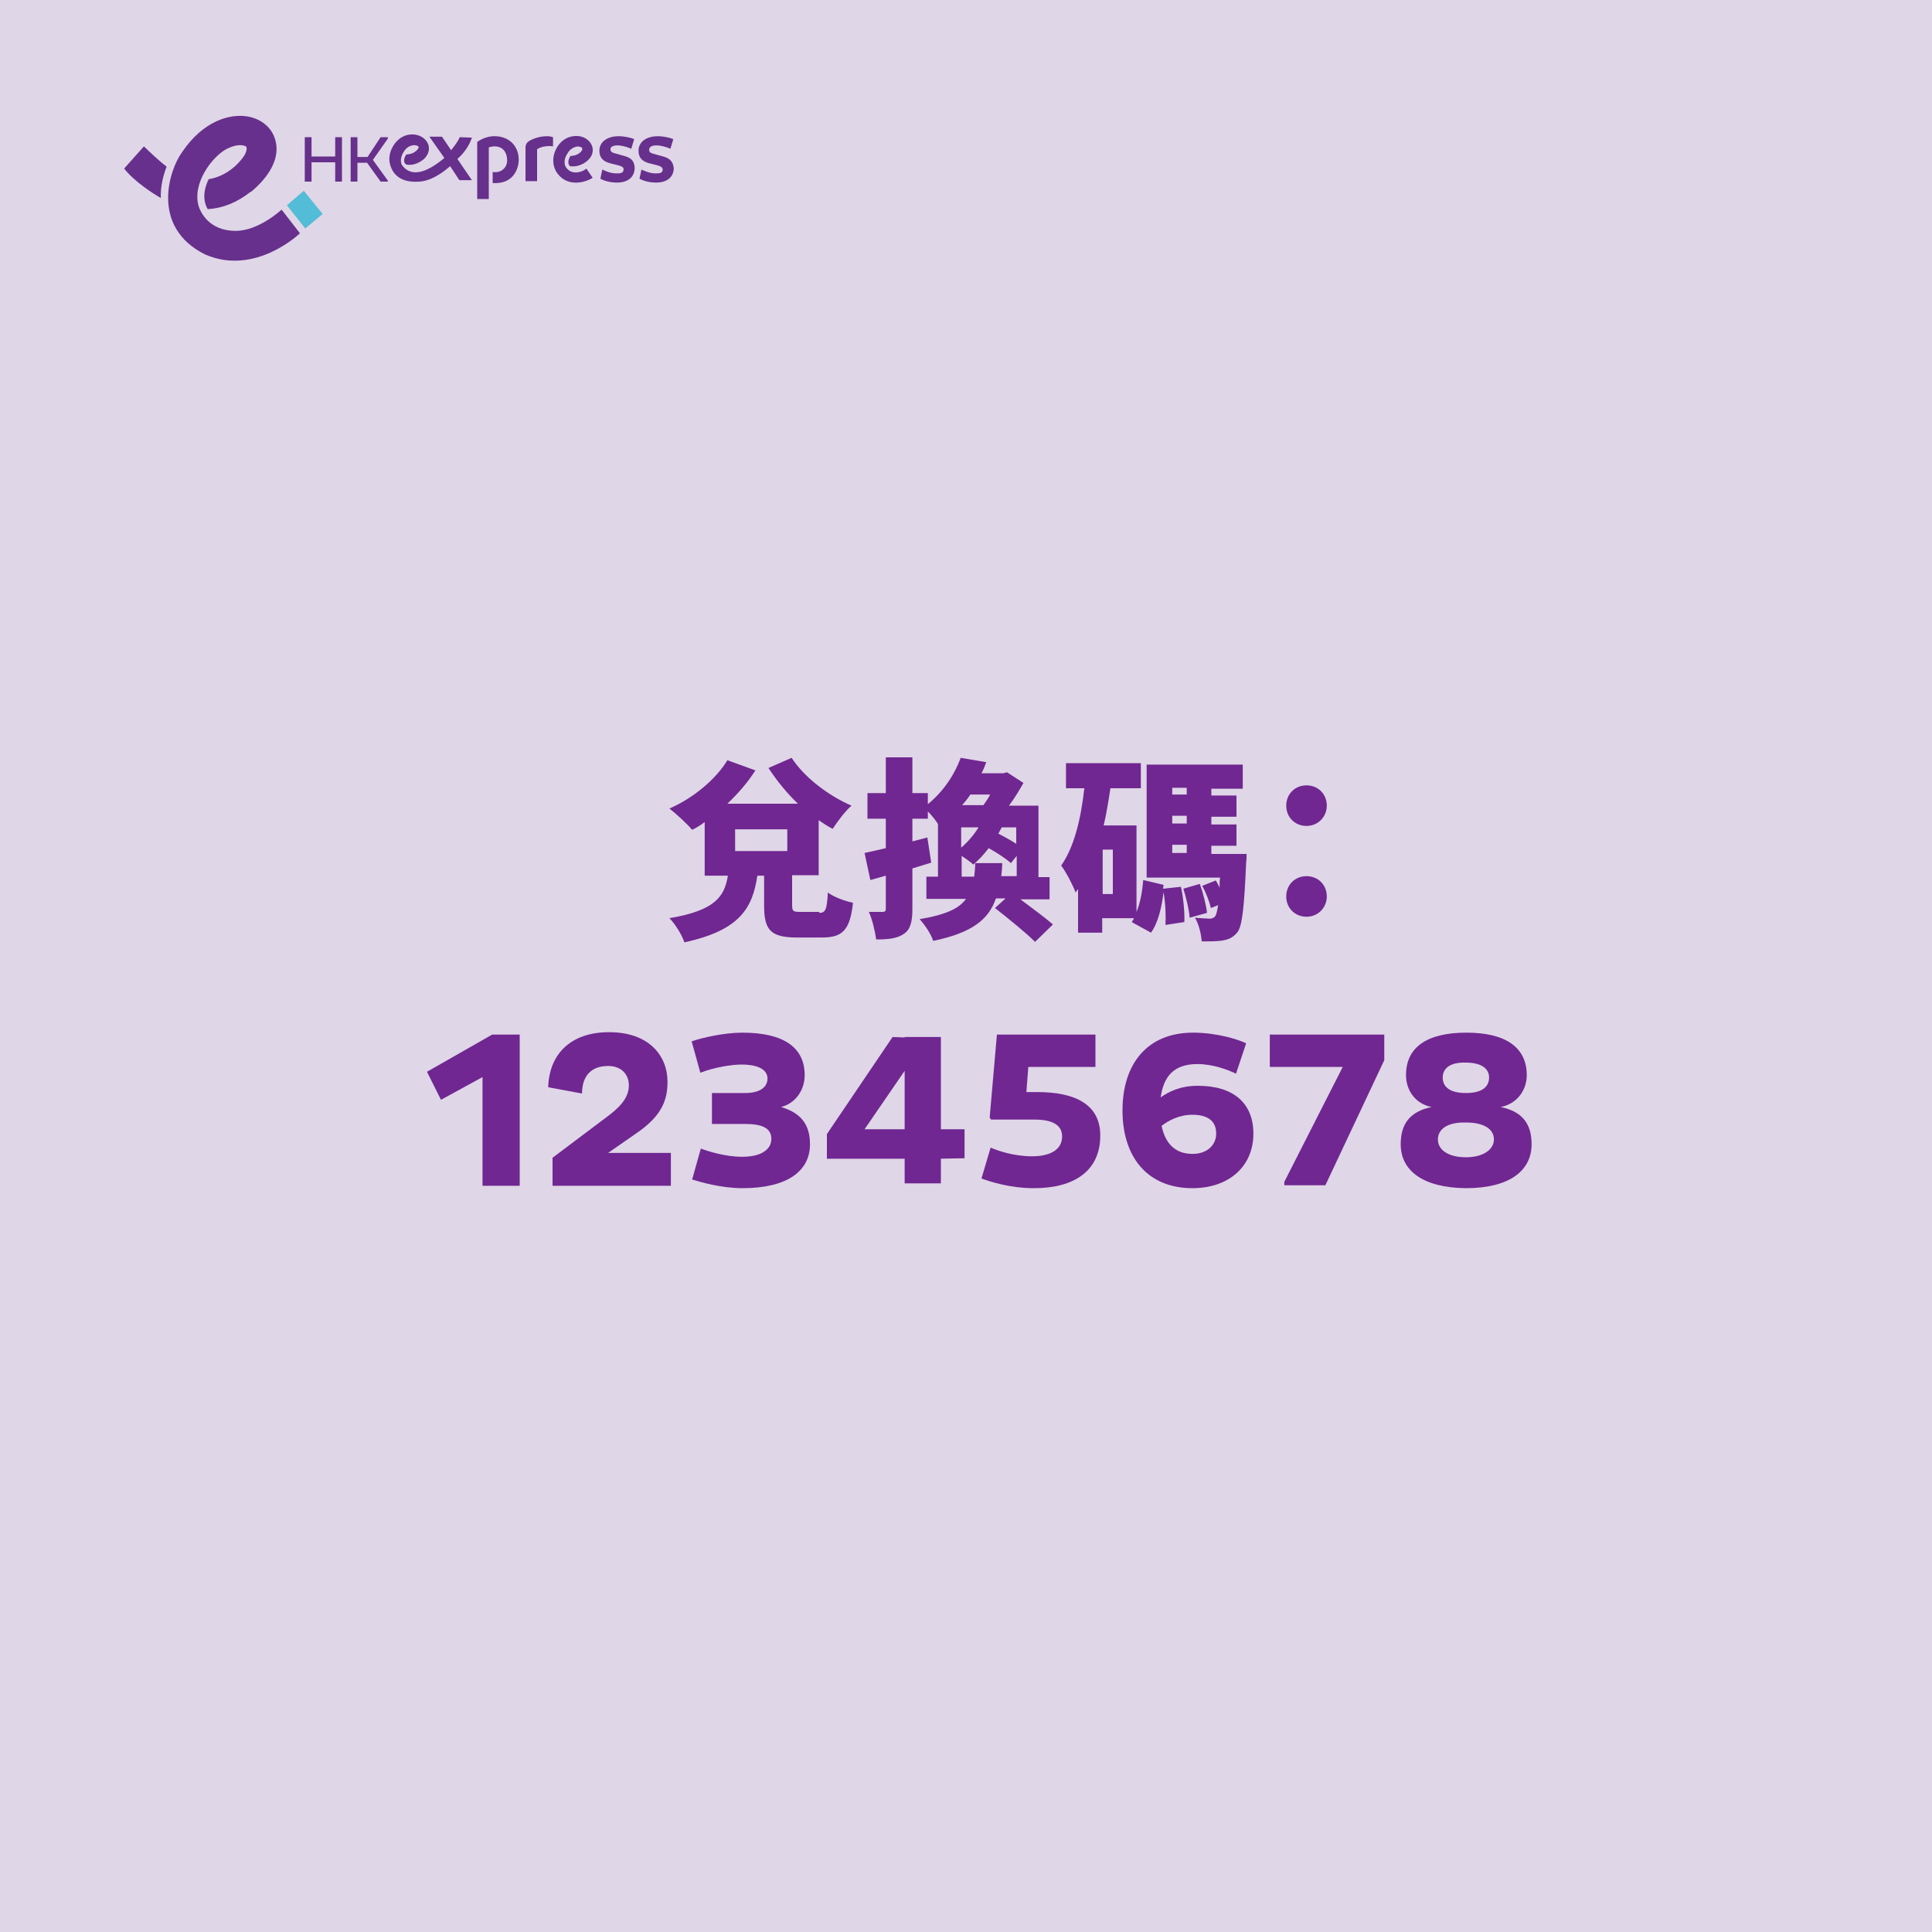 <?xml version="1.0" encoding="utf-8"?>
<!-- Generator: Adobe Illustrator 27.4.0, SVG Export Plug-In . SVG Version: 6.00 Build 0)  -->
<svg version="1.1" id="Layer_1" xmlns="http://www.w3.org/2000/svg" xmlns:xlink="http://www.w3.org/1999/xlink" x="0px" y="0px"
	 viewBox="0 0 400 400" style="enable-background:new 0 0 400 400;" xml:space="preserve">
<style type="text/css">
	.st0{fill:#DFD6E7;}
	.st1{fill:#67308C;}
	.st2{fill:#53BCD7;}
	.st3{fill:#702791;}
</style>
<rect y="0" class="st0" width="400" height="400"/>
<g>
	<g>
		<g>
			<polygon class="st1" points="69.4,32.4 64.5,32.4 64.5,28.4 63.1,28.4 63.1,37.6 64.5,37.6 64.5,33.6 69.4,33.6 69.4,37.6 
				70.8,37.6 70.8,28.4 69.4,28.4 			"/>
			<polygon class="st1" points="76.1,32.5 74,32.5 74,28.4 72.6,28.4 72.6,37.6 74,37.6 74,33.7 76,33.7 78.8,37.6 80.3,37.6 
				80.3,37.4 77.2,33.1 80.3,28.7 80.3,28.4 78.8,28.4 			"/>
			<path class="st1" d="M127.8,30.1c0.9,0,2,0.3,2.9,0.7l0.6-2c-0.7-0.3-2.1-0.6-3.2-0.6c-2.4,0-4,1.2-4,3c0,1.4,0.7,2.2,2.2,2.6
				l1.6,0.4c0.7,0.2,1.3,0.4,1.2,0.9c0,0.8-0.8,0.8-1.5,0.8c-1.2,0-2.3-0.5-2.9-0.8l-0.4,1.9c0.5,0.3,1.8,0.8,3.4,0.8
				c2.3,0,3.6-1.1,3.7-2.9c0-1.4-0.6-2.2-2.1-2.6l-1.8-0.5c-0.7-0.2-1.1-0.3-1.1-0.9C126.3,30.5,126.9,30.1,127.8,30.1z"/>
			<path class="st1" d="M137.3,32.4l-1.8-0.5c-0.7-0.2-1.1-0.3-1.1-0.9c0-0.6,0.6-0.9,1.5-0.9c0.9,0,2,0.3,2.9,0.7l0.6-2
				c-0.7-0.3-2.1-0.6-3.2-0.6c-2.4,0-4,1.2-4,3c0,1.4,0.7,2.2,2.2,2.6l1.6,0.4c0.7,0.2,1.2,0.4,1.2,0.9c0,0.8-0.8,0.8-1.5,0.8
				c-1.1,0-2.3-0.5-2.9-0.8l-0.4,1.9c0.5,0.3,1.8,0.8,3.4,0.8c2.3,0,3.6-1.1,3.7-2.9C139.4,33.6,138.8,32.8,137.3,32.4z"/>
			<path class="st1" d="M102.6,28.2c-2.2-0.1-3.8,1.2-3.8,1.2v11.8h2.4V30.5c0.4-0.1,0.8-0.2,1.2-0.2c1.9,0,2.6,1.5,2.6,2.9
				c0,1.7-1.5,2.7-3,2.4v2.3c4.8,0.3,5.4-3.7,5.4-4.8C107.4,30.4,105.6,28.3,102.6,28.2z"/>
			<path class="st1" d="M109.7,29.1c-0.9,0.5-0.9,1.2-0.9,1.5v6.9h2.4v-6.6c0,0,1.2-0.9,3.3-0.6l0-1.9c-0.3-0.1-0.7-0.2-1.2-0.2
				C111.4,28.2,110.1,28.9,109.7,29.1z"/>
			<path class="st1" d="M117.7,35.2c-0.5-0.4-0.8-0.9-0.8-1.5c-0.1-1.2,0.8-2.2,0.9-2.4c0.8-0.9,1.8-1.1,2.3-0.9
				c0.8,0.2,0.4,0.8,0.1,1.1c-0.8,0.8-2.1,0.8-2.1,0.8c-0.5,0.8-0.6,1.6-0.1,2.1c1.2,0.2,2.6-0.2,3.7-1.2c1.2-1.1,1.1-2.3,0.9-2.9
				c-0.3-0.9-1.1-1.7-2.2-2c-0.6-0.2-2.8-0.5-4.5,1.4c-1.6,1.9-1.8,4.4-0.5,6.2c2.2,3,6,1.8,7.3,0.9l-1.3-1.9
				C120.8,35.5,118.9,36.2,117.7,35.2z"/>
			<path class="st1" d="M97.7,28.5L97.7,28.5l-2.5-0.1l0,0c-0.4,0.9-1.1,1.8-1.8,2.7l-1.9-2.8h-2.6l3.1,4.4
				c-0.8,0.7-3.2,2.6-5.2,2.9c-1.5,0.3-2.7-0.3-3.4-1.2c-0.3-0.3-0.4-0.7-0.4-1.2c0-1.1,0.8-2.1,0.9-2.2c0.5-0.6,1-0.8,1.5-0.9
				c0.3-0.1,0.6,0,0.8,0c0.3,0.1,0.9,0.3,0,1.1c-0.8,0.7-1.4,0.7-2.1,0.8c-0.9,1.4-0.2,2.1,0.2,2.1c1.5,0.2,2.8-0.6,3.5-1.2
				c0.5-0.5,1.3-1.5,0.9-2.9c-0.3-0.9-1.1-1.7-2.2-2c-0.6-0.2-2.7-0.6-4.5,1.4c0,0-2,2.1-1.2,4.8c0.9,3,3.6,3.6,6.1,3.4
				c2.5-0.2,4.8-1.9,6.3-3.2l1.9,2.9h2.6l-3-4.4C96.2,31.6,97.2,30,97.7,28.5z"/>
		</g>
		<g>
			<g>
				<polygon class="st2" points="66.8,44.3 62.9,39.5 59.4,42.5 63.2,47.3 				"/>
				<path class="st1" d="M58.3,43.4c0,0-4.7,4.4-9.5,4.4c-5.7,0-7.3-4.1-7.6-4.9c-1.6-4.8,2.7-10.4,5.6-12c1.2-0.6,2.8-1.2,4.1-0.6
					c0,0,0.5,0.3-0.2,1.7c-0.5,0.9-3.1,4.4-7.5,5.1c-1.5,3.1-0.8,5.2-0.2,6.2c3.2-0.2,6.1-1.4,8.9-3.6l0.1,0c2.4-2,6.3-6.1,5-10.7
					c-0.7-2.6-2.9-4.4-5.8-4.9c-3.7-0.6-9.2,1-13.5,7.4c-2.6,3.5-6.7,15.5,4.8,21.2c10.4,4.5,19.6-4.4,19.6-4.4L58.3,43.4z"/>
			</g>
			<path class="st1" d="M34.5,34.5c-1.6-1.2-3.8-3.3-4.7-4.2l-4.1,4.6c2.2,2.8,6.2,5.3,7.6,6.1C33.2,38.6,33.8,36.3,34.5,34.5z"/>
		</g>
	</g>
</g>
<g>
	<path class="st3" d="M101.9,214.2h5.7v31.3h-7.7V223l-8.6,4.7l-2.9-5.8L101.9,214.2z"/>
	<path class="st3" d="M138.9,238.8v6.7h-24.5v-5.8l11.7-8.8c2.9-2.2,4.1-4.1,4.1-6.2s-1.4-4-4.3-4c-3.8,0-5.4,2.4-5.4,5.7l-7-1.3
		c0.2-6.9,4.7-11.4,12.6-11.4c8.2,0,12.1,4.8,12.1,10.3c0,3.9-1.3,7.1-6.4,10.6l-5.9,4.1H138.9z"/>
	<path class="st3" d="M147.5,226.3h6.8c3,0,4.6-1.2,4.6-3c0-2.2-2.7-2.9-5.3-2.9c-2.2,0-5.8,0.6-8.6,1.7l-1.8-6.5
		c2-0.7,6.6-1.8,10.5-1.8c8.6,0,12.9,3.1,12.9,8.8c0,3-1.8,5.8-4.9,6.6c4.1,1.2,6,3.6,6,7.7c0,5.5-4.6,9.1-14,9.1
		c-4.4,0-8.8-1.3-10.4-1.8l1.8-6.4c1.6,0.6,5.1,1.7,8.6,1.7c3.7,0,6-1.4,6-3.7c0-2.2-1.8-3.1-5.5-3.1h-6.8V226.3z"/>
	<path class="st3" d="M194.8,239.9v5.1h-7.5v-5.1h-16.1v-5.1l13.6-20.1l2.5,0.1v-0.1h7.5v19.1h4.9v6L194.8,239.9L194.8,239.9z
		 M187.3,233.8v-12.1l-8.3,12.1H187.3z"/>
	<path class="st3" d="M204.9,231.4l1.5-17.2h20.4v6.7h-13.9l-0.4,5.2h2.2c8.3,0,13.1,2.8,13.1,9c0,7.4-5.5,10.9-13.7,10.9
		c-5.1,0-9.2-1.4-10.9-2l1.9-6.4c1.6,0.7,4.9,1.8,8.6,1.8c3.6,0,6.2-1.3,6.2-4.1c0-2.5-2.2-3.5-5.7-3.5h-9L204.9,231.4z"/>
	<path class="st3" d="M240.3,227.2c1.7-1.2,4.1-2.4,7.7-2.4c7.5,0,11.5,3.7,11.5,9.9c0,6.9-5.2,11.3-12.6,11.3
		c-9.3,0-14.5-6.4-14.5-16.1c0-9.6,5.1-16.1,14.6-16.1c5,0,9.3,1.4,11,2.2l-2.1,6.3c-1.6-0.8-4.8-2-8-2
		C242.9,220.3,240.9,223,240.3,227.2z M240.5,233.1c0.7,3.4,2.6,5.8,6.4,5.8c3.1,0,4.9-1.9,4.9-4.2c0-2.8-2-3.9-4.9-3.9
		C244.1,230.8,241.9,232,240.5,233.1z"/>
	<path class="st3" d="M278,220.9h-15.1v-6.7h23.7v5.3l-12.2,25.9h-8.5v-0.7L278,220.9z"/>
	<path class="st3" d="M290,236.9c0-4.3,2-6.8,6.4-7.7c-3.5-0.7-5.3-3.6-5.3-6.6c0-5.7,4.2-8.8,12.5-8.8c8.2,0,12.5,3.1,12.5,8.8
		c0,3-1.9,5.9-5.4,6.6c4.4,0.9,6.4,3.4,6.4,7.7c0,5.5-4.6,9.1-13.6,9.1C294.5,245.9,290,242.3,290,236.9z M297.7,235.9
		c0,2.2,2.2,3.7,5.8,3.7s5.8-1.6,5.8-3.7c0-1.9-1.7-3.5-5.8-3.5C299.5,232.3,297.7,233.9,297.7,235.9z M298.7,223.1
		c0,1.8,1.3,3.2,4.8,3.2s4.8-1.4,4.8-3.2c0-2-1.8-3.1-4.8-3.1C300.5,219.9,298.7,221,298.7,223.1z"/>
	<g>
		<path class="st3" d="M169.6,189c1.3,0,1.6-0.6,1.8-4.2c1.2,0.9,3.6,1.8,5.2,2.1c-0.6,5.7-2.2,7.2-6.4,7.2h-5.2
			c-5.5,0-6.8-1.6-6.8-6.6v-6.2h-1.4c-1,6.7-3.6,11.3-15.1,13.8c-0.5-1.5-1.9-3.8-3.1-5c9.5-1.6,11.4-4.5,12.1-8.8h-4.8v-11.1
			c-0.8,0.6-1.7,1.2-2.6,1.6c-1-1.2-3.4-3.4-4.7-4.4c4.8-2.1,9.5-5.9,12-10l5.8,2.1c-1.6,2.5-3.6,4.8-5.8,6.9h14.6
			c-2.3-2.2-4.4-4.8-6.1-7.4l4.8-2.1c2.5,3.9,7.5,7.8,12.4,9.9c-1.3,1.1-3,3.4-3.9,4.8c-1-0.5-1.9-1.1-2.9-1.8v11.4H164v6.1
			c0,1.4,0.2,1.5,1.8,1.5H169.6z M152.1,176.2H163v-4.5h-10.8V176.2z"/>
		<path class="st3" d="M211,186c2.4,1.8,5.4,4,7,5.4l-3.7,3.6c-1.8-1.8-5.6-4.9-8.3-7l2.2-2h-2c-1.5,4.3-4.8,7.1-13,8.8
			c-0.4-1.4-1.8-3.4-2.8-4.5c5.4-0.9,8.2-2.2,9.6-4.2h-8.2v-4.6h2.4v-10.9c-0.5-0.8-1.3-1.8-2.1-2.6v1.5h-3.2v4.7l3.1-0.8l0.8,5.2
			c-1.3,0.4-2.6,0.8-3.9,1.2v8.4c0,2.6-0.4,4.2-1.7,5.1c-1.4,1-3.2,1.2-5.8,1.2c-0.2-1.6-0.8-4.1-1.5-5.7c1.2,0,2.4,0,2.9,0
			c0.4,0,0.6-0.2,0.6-0.6v-6.9l-3.2,0.9l-1.2-5.6c1.3-0.3,2.8-0.6,4.4-1v-6.1h-3.8v-5.3h3.8v-7.4h5.5v7.4h3.2v2.3
			c3.4-2.8,5.6-6.3,6.8-9.6l5.3,0.9c-0.3,0.8-0.6,1.6-1,2.3h4.5l0.8-0.2l3.4,2.2c-0.8,1.4-1.8,3.1-3,4.7h6.1v14.8h2.3v4.6H211z
			 M199,175.5c1.4-1.2,2.6-2.6,3.6-4.2H199V175.5z M207.5,178.6c0,1-0.1,1.9-0.2,2.8h3.2v-4.2l-1.2,1.5c-1-0.9-2.8-2.1-4.6-3.1
			c-1,1.3-2.1,2.5-3.2,3.4c-0.5-0.5-1.5-1.2-2.4-1.8v4.3h2.6c0.1-0.9,0.2-1.8,0.2-2.8H207.5z M200.9,164.5c-0.5,0.8-1.1,1.5-1.7,2.2
			h4.4c0.5-0.7,1-1.4,1.4-2.2H200.9z M210.4,171.3h-3l-0.7,1.3c1.2,0.6,2.6,1.4,3.7,2.1V171.3z"/>
		<path class="st3" d="M244.5,183.6c0.5,2.3,0.8,5.3,0.7,7.3l-3.9,0.6c0.1-1.8,0-4.6-0.4-6.8c-0.4,3.2-1.1,6.3-2.6,8.4l-4-2.2
			c0.2-0.2,0.3-0.5,0.5-0.8h-6.6v3h-5v-9c-0.2,0.2-0.4,0.5-0.5,0.7c-0.5-1.4-2-4.3-3-5.6c2.7-3.8,4.1-9.7,4.8-16h-3.8V158h15.5v5.2
			h-6.3c-0.4,2.6-0.8,5.2-1.4,7.7h6.8v17.9c0.8-1.9,1.2-4.3,1.4-6.6l4.2,1l-0.1,0.8L244.5,183.6z M230.4,175.9h-2.1v9.2h2.1V175.9z
			 M258.1,176.6c0,0,0,1.4-0.1,2c-0.4,9.2-0.8,13.1-1.8,14.4c-0.9,1.1-1.8,1.5-3,1.7c-1,0.2-2.6,0.2-4.4,0.2
			c-0.1-1.5-0.6-3.6-1.4-4.9c1.3,0.1,2.4,0.2,3,0.2c0.5,0,0.8-0.1,1.2-0.5c0.2-0.3,0.4-1,0.6-2.3l-1.5,0.6c-0.3-1.3-1-3.2-1.8-4.6
			l2.8-1.1c0.3,0.4,0.6,1,0.8,1.5c0-0.6,0-1.4,0.1-2.1h-15.2v-23.4h19.9v5h-6.5v1.4h5.2v4.4h-5.2v1.6h5.2v4.4h-5.2v1.7H258.1z
			 M242.7,163.1v1.4h3v-1.4H242.7z M245.7,168.9h-3v1.6h3V168.9z M242.7,176.6h3v-1.7h-3V176.6z M248.4,183c0.7,1.9,1.3,4.3,1.5,6
			l-3.6,1c-0.1-1.6-0.7-4.1-1.3-6L248.4,183z"/>
		<path class="st3" d="M266.3,166.8c0-2.4,1.8-4.2,4.2-4.2c2.4,0,4.2,1.8,4.2,4.2c0,2.3-1.8,4.2-4.2,4.2
			C268.1,171,266.3,169.2,266.3,166.8z M266.3,185.6c0-2.4,1.8-4.2,4.2-4.2c2.4,0,4.2,1.8,4.2,4.2c0,2.3-1.8,4.2-4.2,4.2
			C268.1,189.8,266.3,188,266.3,185.6z"/>
	</g>
</g>
</svg>
